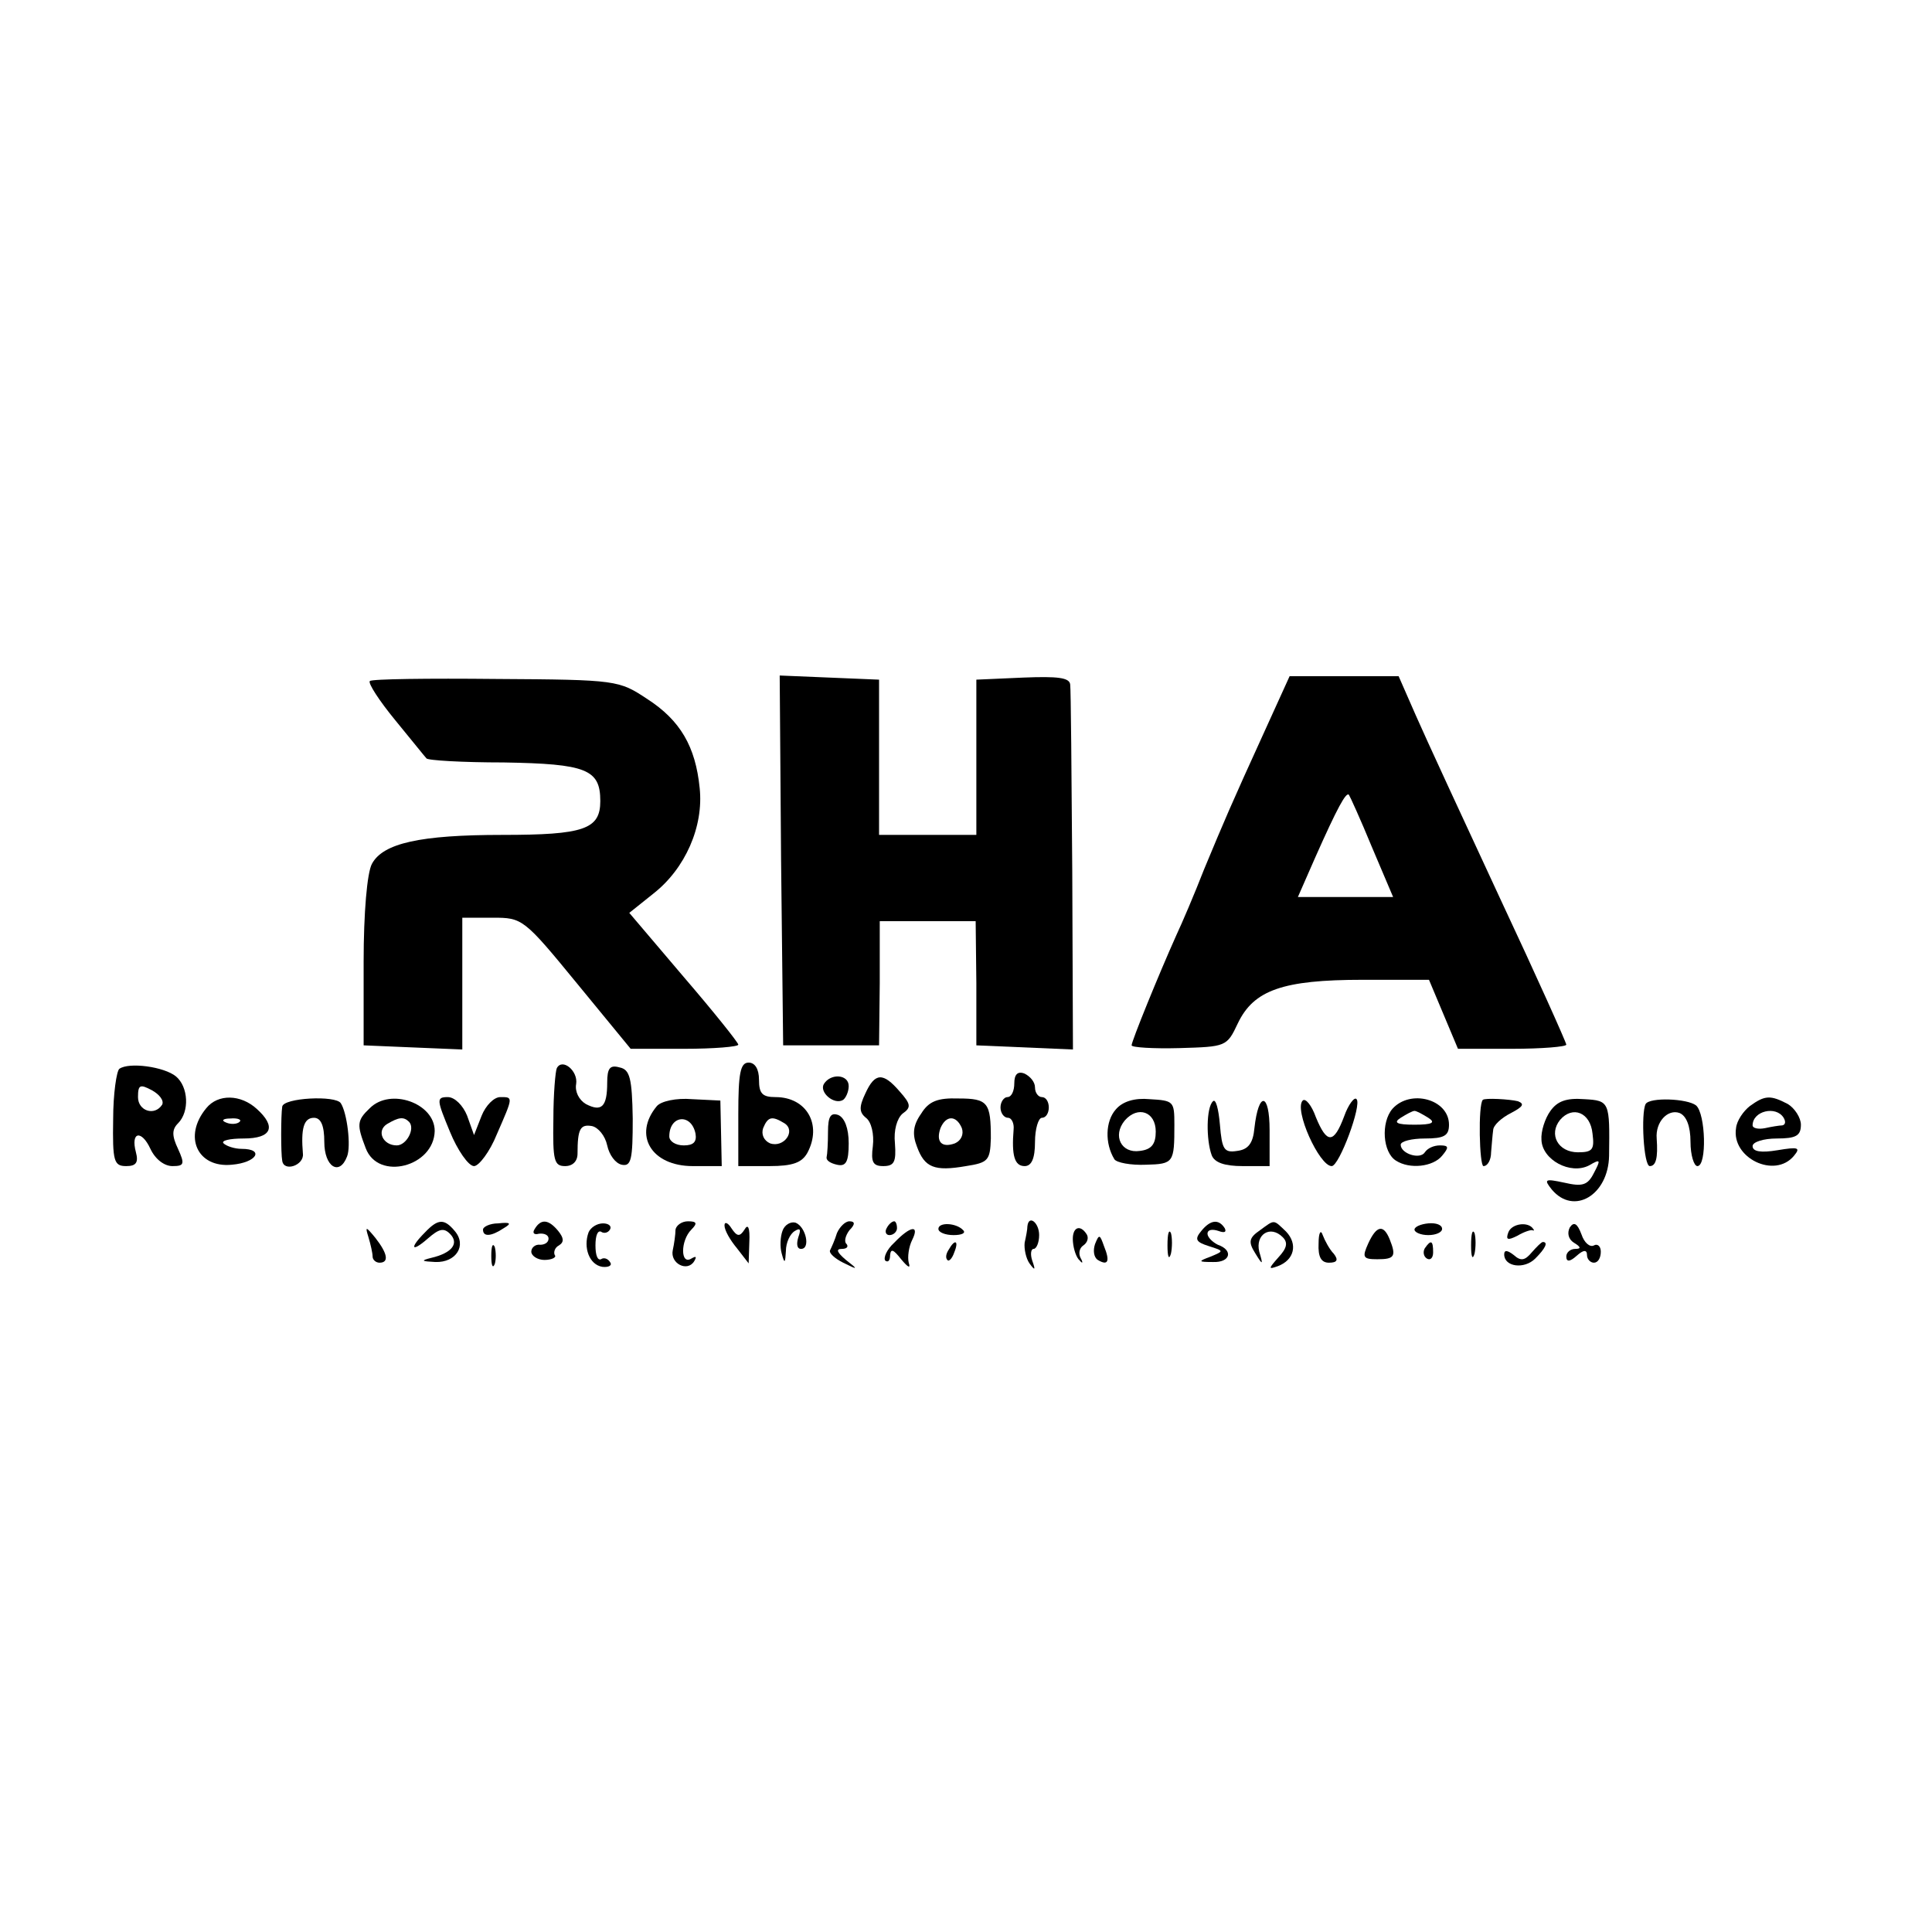 <?xml version="1.0" standalone="no"?>
<!DOCTYPE svg PUBLIC "-//W3C//DTD SVG 20010904//EN"
 "http://www.w3.org/TR/2001/REC-SVG-20010904/DTD/svg10.dtd">
<svg version="1.0" xmlns="http://www.w3.org/2000/svg"
 width="280pt" height="280pt" viewBox="0 0 280 280"
 preserveAspectRatio="xMidYMid meet">
<g transform="translate(0,280) scale(0.1,-0.1)"
fill="#000000" stroke="none">
<path d="M536 1813 c-3 -3 14 -29 37 -57 23 -28 43 -53 45 -55 1 -3 52 -6 112
-6 120 -2 140 -10 140 -56 0 -41 -24 -49 -142 -49 -119 0 -173 -12 -189 -42
-7 -13 -12 -71 -12 -142 l0 -121 71 -3 72 -3 0 96 0 95 44 0 c43 0 45 -1 122
-95 l78 -95 78 0 c43 0 78 3 78 6 0 3 -36 48 -79 98 l-79 93 35 28 c46 36 73
97 67 153 -6 60 -28 98 -76 129 -41 27 -43 28 -219 29 -98 1 -180 0 -183 -3z"/>
<path d="M1132 1553 l3 -268 70 0 69 0 1 90 0 90 70 0 69 0 1 -90 0 -90 70 -3
70 -3 -1 258 c-1 142 -2 264 -3 271 -1 10 -18 12 -68 10 l-68 -3 0 -112 0
-113 -71 0 -70 0 0 113 0 112 -72 3 -72 3 2 -268z"/>
<path d="M1834 1743 c-52 -114 -59 -131 -89 -203 -14 -36 -32 -78 -40 -95 -26
-58 -65 -154 -65 -160 0 -3 31 -5 69 -4 68 2 69 2 85 36 23 48 65 63 181 63
l96 0 21 -50 21 -50 78 0 c44 0 79 3 79 6 0 3 -43 99 -96 212 -53 114 -108
233 -122 265 l-25 57 -79 0 -79 0 -35 -77z m154 -170 l31 -73 -69 0 -69 0 25
57 c32 72 45 96 49 91 1 -1 17 -36 33 -75z"/>
<path d="M173 1251 c-4 -3 -9 -36 -9 -73 -1 -61 1 -68 19 -68 14 0 18 5 14 20
-8 30 8 33 21 5 7 -15 20 -25 32 -25 17 0 18 3 8 25 -9 19 -9 28 0 37 17 17
15 53 -3 68 -17 14 -68 21 -82 11z m62 -52 c-11 -17 -35 -9 -35 11 0 18 3 19
20 10 11 -6 18 -15 15 -21z"/>
<path d="M807 1252 c-2 -4 -5 -37 -5 -74 -1 -60 1 -68 17 -68 11 0 18 7 18 18
0 36 4 43 21 40 9 -2 19 -14 22 -28 3 -14 12 -26 21 -28 14 -3 16 8 16 67 -1
58 -4 71 -19 74 -14 4 -18 -1 -18 -22 0 -35 -8 -43 -31 -31 -10 6 -16 18 -14
29 3 19 -20 38 -28 23z"/>
<path d="M1070 1185 l0 -75 45 0 c34 0 47 5 55 19 22 41 -1 81 -46 81 -19 0
-24 5 -24 25 0 16 -6 25 -15 25 -12 0 -15 -15 -15 -75z m67 -13 c17 -11 -1
-36 -21 -29 -9 4 -13 13 -10 22 7 17 13 18 31 7z"/>
<path d="M1470 1230 c0 -11 -4 -20 -10 -20 -5 0 -10 -7 -10 -15 0 -8 5 -15 11
-15 5 0 9 -8 8 -17 -3 -37 1 -53 16 -53 10 0 15 11 15 35 0 19 5 35 10 35 6 0
10 7 10 15 0 8 -4 15 -10 15 -5 0 -10 6 -10 14 0 8 -7 16 -15 20 -10 4 -15 -1
-15 -14z"/>
<path d="M1194 1229 c-7 -12 15 -31 28 -23 4 3 8 12 8 20 0 17 -26 19 -36 3z"/>
<path d="M1254 1215 c-9 -19 -9 -27 1 -35 8 -6 12 -24 10 -41 -3 -23 0 -29 15
-29 16 0 19 6 17 33 -2 19 3 36 11 43 13 9 12 14 -4 32 -24 28 -36 28 -50 -3z"/>
<path d="M299 1194 c-34 -41 -13 -87 37 -82 36 3 48 23 14 23 -10 0 -22 4 -26
8 -4 4 9 7 29 7 41 0 48 17 19 43 -23 21 -56 22 -73 1z m48 -20 c-3 -3 -12 -4
-19 -1 -8 3 -5 6 6 6 11 1 17 -2 13 -5z"/>
<path d="M409 1196 c-2 -13 -2 -68 0 -78 2 -17 32 -7 30 10 -3 36 1 52 16 52
10 0 15 -11 15 -35 0 -36 22 -50 33 -21 6 15 0 63 -9 77 -7 12 -84 8 -85 -5z"/>
<path d="M536 1194 c-19 -18 -19 -24 -6 -58 18 -48 99 -27 100 25 0 40 -64 63
-94 33z m57 -20 c9 -10 -4 -34 -18 -34 -20 0 -30 21 -14 31 17 10 24 11 32 3z"/>
<path d="M652 1160 c11 -27 27 -50 35 -50 7 0 23 21 33 46 24 55 24 54 5 54
-9 0 -21 -12 -27 -27 l-11 -28 -10 28 c-6 15 -18 27 -28 27 -17 0 -16 -4 3
-50z"/>
<path d="M952 1197 c-35 -42 -8 -87 52 -87 l42 0 -1 48 -1 47 -41 2 c-23 2
-45 -3 -51 -10z m56 -40 c2 -12 -3 -17 -17 -17 -12 0 -21 6 -21 13 0 31 32 34
38 4z"/>
<path d="M1335 1186 c-12 -17 -13 -30 -6 -48 11 -30 25 -36 71 -28 32 5 35 8
36 40 0 52 -4 58 -47 58 -30 1 -43 -4 -54 -22z m59 -21 c3 -9 -1 -18 -10 -22
-19 -7 -28 2 -21 22 8 19 23 19 31 0z"/>
<path d="M1617 1192 c-15 -17 -16 -49 -2 -72 3 -5 24 -9 46 -8 40 1 41 3 41
58 0 34 -1 35 -36 37 -21 2 -39 -3 -49 -15z m58 -32 c0 -18 -6 -26 -23 -28
-27 -4 -40 22 -22 44 19 22 45 13 45 -16z"/>
<path d="M1758 1204 c-10 -9 -10 -56 -2 -78 4 -11 19 -16 45 -16 l39 0 0 52
c0 55 -16 57 -22 3 -2 -22 -9 -31 -25 -33 -19 -3 -22 2 -25 38 -2 23 -6 38
-10 34z"/>
<path d="M1888 1205 c-13 -13 24 -95 42 -95 11 0 44 89 36 97 -3 4 -12 -8 -18
-25 -15 -40 -25 -40 -41 -1 -6 17 -15 28 -19 24z"/>
<path d="M2018 1193 c-17 -20 -14 -63 5 -75 20 -13 54 -9 67 7 10 12 10 15 -3
15 -9 0 -18 -4 -22 -10 -7 -11 -35 -2 -35 11 0 5 16 9 35 9 28 0 35 4 35 20 0
37 -56 52 -82 23z m52 -13 c11 -7 6 -10 -20 -10 -26 0 -31 3 -20 10 8 5 17 10
20 10 3 0 12 -5 20 -10z"/>
<path d="M2149 1206 c-7 -7 -5 -96 1 -96 6 0 11 9 11 20 1 11 2 25 3 32 0 7
12 18 26 25 17 9 20 13 10 17 -12 3 -48 5 -51 2z"/>
<path d="M2247 1190 c-8 -11 -14 -30 -13 -42 1 -29 42 -51 69 -37 17 10 17 8
7 -11 -9 -18 -17 -20 -43 -14 -28 6 -30 5 -18 -10 32 -38 82 -8 83 49 1 78 1
80 -36 82 -26 2 -39 -3 -49 -17z m61 -33 c3 -23 0 -27 -21 -27 -29 0 -43 26
-26 47 18 21 44 11 47 -20z"/>
<path d="M2385 1200 c-7 -13 -3 -90 6 -90 9 0 12 12 10 40 -2 24 16 43 33 37
10 -4 16 -19 16 -42 0 -19 5 -35 10 -35 14 0 12 76 -2 88 -13 10 -67 12 -73 2z"/>
<path d="M2536 1197 c-9 -7 -19 -21 -20 -32 -7 -43 56 -74 84 -40 10 12 6 13
-24 8 -24 -4 -36 -2 -36 6 0 6 16 11 35 11 28 0 35 4 35 20 0 10 -9 24 -19 30
-25 13 -33 13 -55 -3z m49 -17 c3 -5 3 -10 -2 -11 -4 0 -16 -2 -25 -4 -10 -2
-18 0 -18 4 0 21 34 29 45 11z"/>
<path d="M1200 1160 c0 -17 -1 -33 -2 -37 -1 -5 6 -9 15 -11 13 -3 17 4 17 31
0 22 -6 37 -15 41 -11 4 -15 -2 -15 -24z"/>
<path d="M616 1014 c-23 -23 -20 -30 4 -9 16 14 23 16 32 7 14 -14 3 -28 -27
-35 -16 -4 -14 -5 6 -6 30 -1 46 24 28 45 -15 18 -24 18 -43 -2z"/>
<path d="M700 1018 c0 -11 12 -10 30 2 12 7 10 9 -8 7 -12 0 -22 -5 -22 -9z"/>
<path d="M775 1019 c-4 -6 -1 -9 6 -7 8 1 14 -2 14 -7 0 -6 -6 -9 -12 -9 -7 1
-13 -4 -13 -10 0 -6 9 -12 19 -12 11 0 18 4 15 7 -2 4 0 11 6 14 8 5 7 11 -1
21 -14 17 -25 18 -34 3z"/>
<path d="M853 1014 c-8 -22 1 -47 20 -50 9 -1 15 2 11 7 -3 5 -9 7 -13 4 -5
-2 -8 6 -8 20 0 14 3 22 8 20 4 -3 10 -2 13 3 3 5 -2 9 -10 9 -9 0 -18 -6 -21
-13z"/>
<path d="M979 1018 c0 -7 -2 -21 -4 -30 -4 -19 21 -32 31 -16 4 7 3 8 -4 4
-16 -10 -16 26 0 42 9 9 8 12 -5 12 -9 0 -17 -6 -18 -12z"/>
<path d="M1050 1024 c0 -7 8 -21 18 -33 l17 -22 1 31 c1 21 -2 27 -7 18 -7
-11 -11 -10 -19 2 -5 8 -10 10 -10 4z"/>
<path d="M1134 1016 c-3 -8 -4 -23 -1 -33 4 -15 5 -14 6 4 0 12 6 25 13 29 8
5 9 2 5 -9 -3 -10 -2 -17 4 -17 14 0 7 32 -8 38 -7 2 -16 -3 -19 -12z"/>
<path d="M1213 1013 c-3 -10 -8 -21 -10 -25 -2 -4 7 -12 19 -18 22 -11 22 -10
4 4 -13 11 -15 16 -6 16 7 0 10 3 7 7 -4 3 -2 12 4 20 9 9 8 13 0 13 -6 0 -14
-8 -18 -17z"/>
<path d="M1285 1020 c-3 -5 -1 -10 4 -10 6 0 11 5 11 10 0 6 -2 10 -4 10 -3 0
-8 -4 -11 -10z"/>
<path d="M1360 1019 c0 -5 10 -9 22 -9 12 0 18 3 14 7 -10 11 -36 12 -36 2z"/>
<path d="M1489 1023 c0 -5 -2 -15 -4 -24 -1 -9 2 -23 7 -30 8 -11 9 -10 4 4
-3 9 -2 17 2 17 4 0 8 9 8 20 0 18 -15 30 -17 13z"/>
<path d="M1741 1016 c-10 -12 -8 -16 11 -22 22 -7 22 -7 3 -15 -19 -7 -19 -8
3 -8 25 -1 30 17 7 25 -8 4 -15 11 -15 16 0 6 7 7 16 4 8 -3 12 -2 9 4 -9 14
-21 12 -34 -4z"/>
<path d="M1826 1017 c-16 -11 -17 -17 -7 -33 11 -18 12 -18 6 2 -6 25 16 39
34 21 8 -8 6 -16 -6 -29 -15 -17 -15 -18 -1 -13 24 9 29 32 12 50 -19 18 -16
18 -38 2z"/>
<path d="M2050 1018 c0 -4 9 -8 20 -8 11 0 20 4 20 9 0 6 -9 9 -20 8 -11 -1
-20 -5 -20 -9z"/>
<path d="M2186 1014 c-4 -11 -1 -12 13 -5 10 6 20 9 22 8 2 -1 3 0 1 2 -7 11
-31 8 -36 -5z"/>
<path d="M2275 1021 c-4 -8 -2 -17 6 -22 10 -6 11 -9 2 -9 -7 0 -13 -5 -13
-11 0 -8 5 -8 15 1 10 9 15 9 15 1 0 -6 5 -11 10 -11 6 0 10 7 10 16 0 8 -5
12 -10 9 -6 -3 -14 4 -18 16 -6 16 -11 19 -17 10z"/>
<path d="M534 1007 c3 -10 6 -23 6 -28 0 -5 5 -9 10 -9 14 0 12 13 -6 36 -14
17 -15 17 -10 1z"/>
<path d="M1296 999 c-11 -10 -16 -22 -13 -26 4 -3 7 0 7 8 1 10 5 8 16 -6 10
-12 14 -14 11 -5 -2 8 0 23 5 33 11 22 -2 21 -26 -4z"/>
<path d="M1555 1000 c1 -11 5 -23 10 -27 4 -5 5 -3 1 4 -3 6 -2 14 4 18 6 4 8
11 5 16 -10 16 -22 10 -20 -11z"/>
<path d="M1692 995 c0 -16 2 -22 5 -12 2 9 2 23 0 30 -3 6 -5 -1 -5 -18z"/>
<path d="M1911 998 c-1 -20 4 -28 15 -28 12 0 14 4 7 13 -6 6 -13 19 -16 27
-3 9 -6 3 -6 -12z"/>
<path d="M1983 998 c-9 -20 -8 -23 13 -23 25 0 28 4 18 29 -9 22 -19 20 -31
-6z"/>
<path d="M2132 995 c0 -16 2 -22 5 -12 2 9 2 23 0 30 -3 6 -5 -1 -5 -18z"/>
<path d="M1587 997 c-3 -9 -2 -19 4 -23 15 -9 18 -2 9 20 -6 17 -7 18 -13 3z"/>
<path d="M712 980 c0 -14 2 -19 5 -12 2 6 2 18 0 25 -3 6 -5 1 -5 -13z"/>
<path d="M1375 989 c-4 -6 -5 -12 -2 -15 2 -3 7 2 10 11 7 17 1 20 -8 4z"/>
<path d="M2065 991 c-3 -5 -2 -12 3 -15 5 -3 9 1 9 9 0 17 -3 19 -12 6z"/>
<path d="M2220 985 c-10 -12 -16 -13 -26 -4 -9 7 -14 8 -14 1 0 -18 29 -22 45
-6 15 15 19 24 11 24 -2 0 -9 -7 -16 -15z"/>
</g>
</svg>
